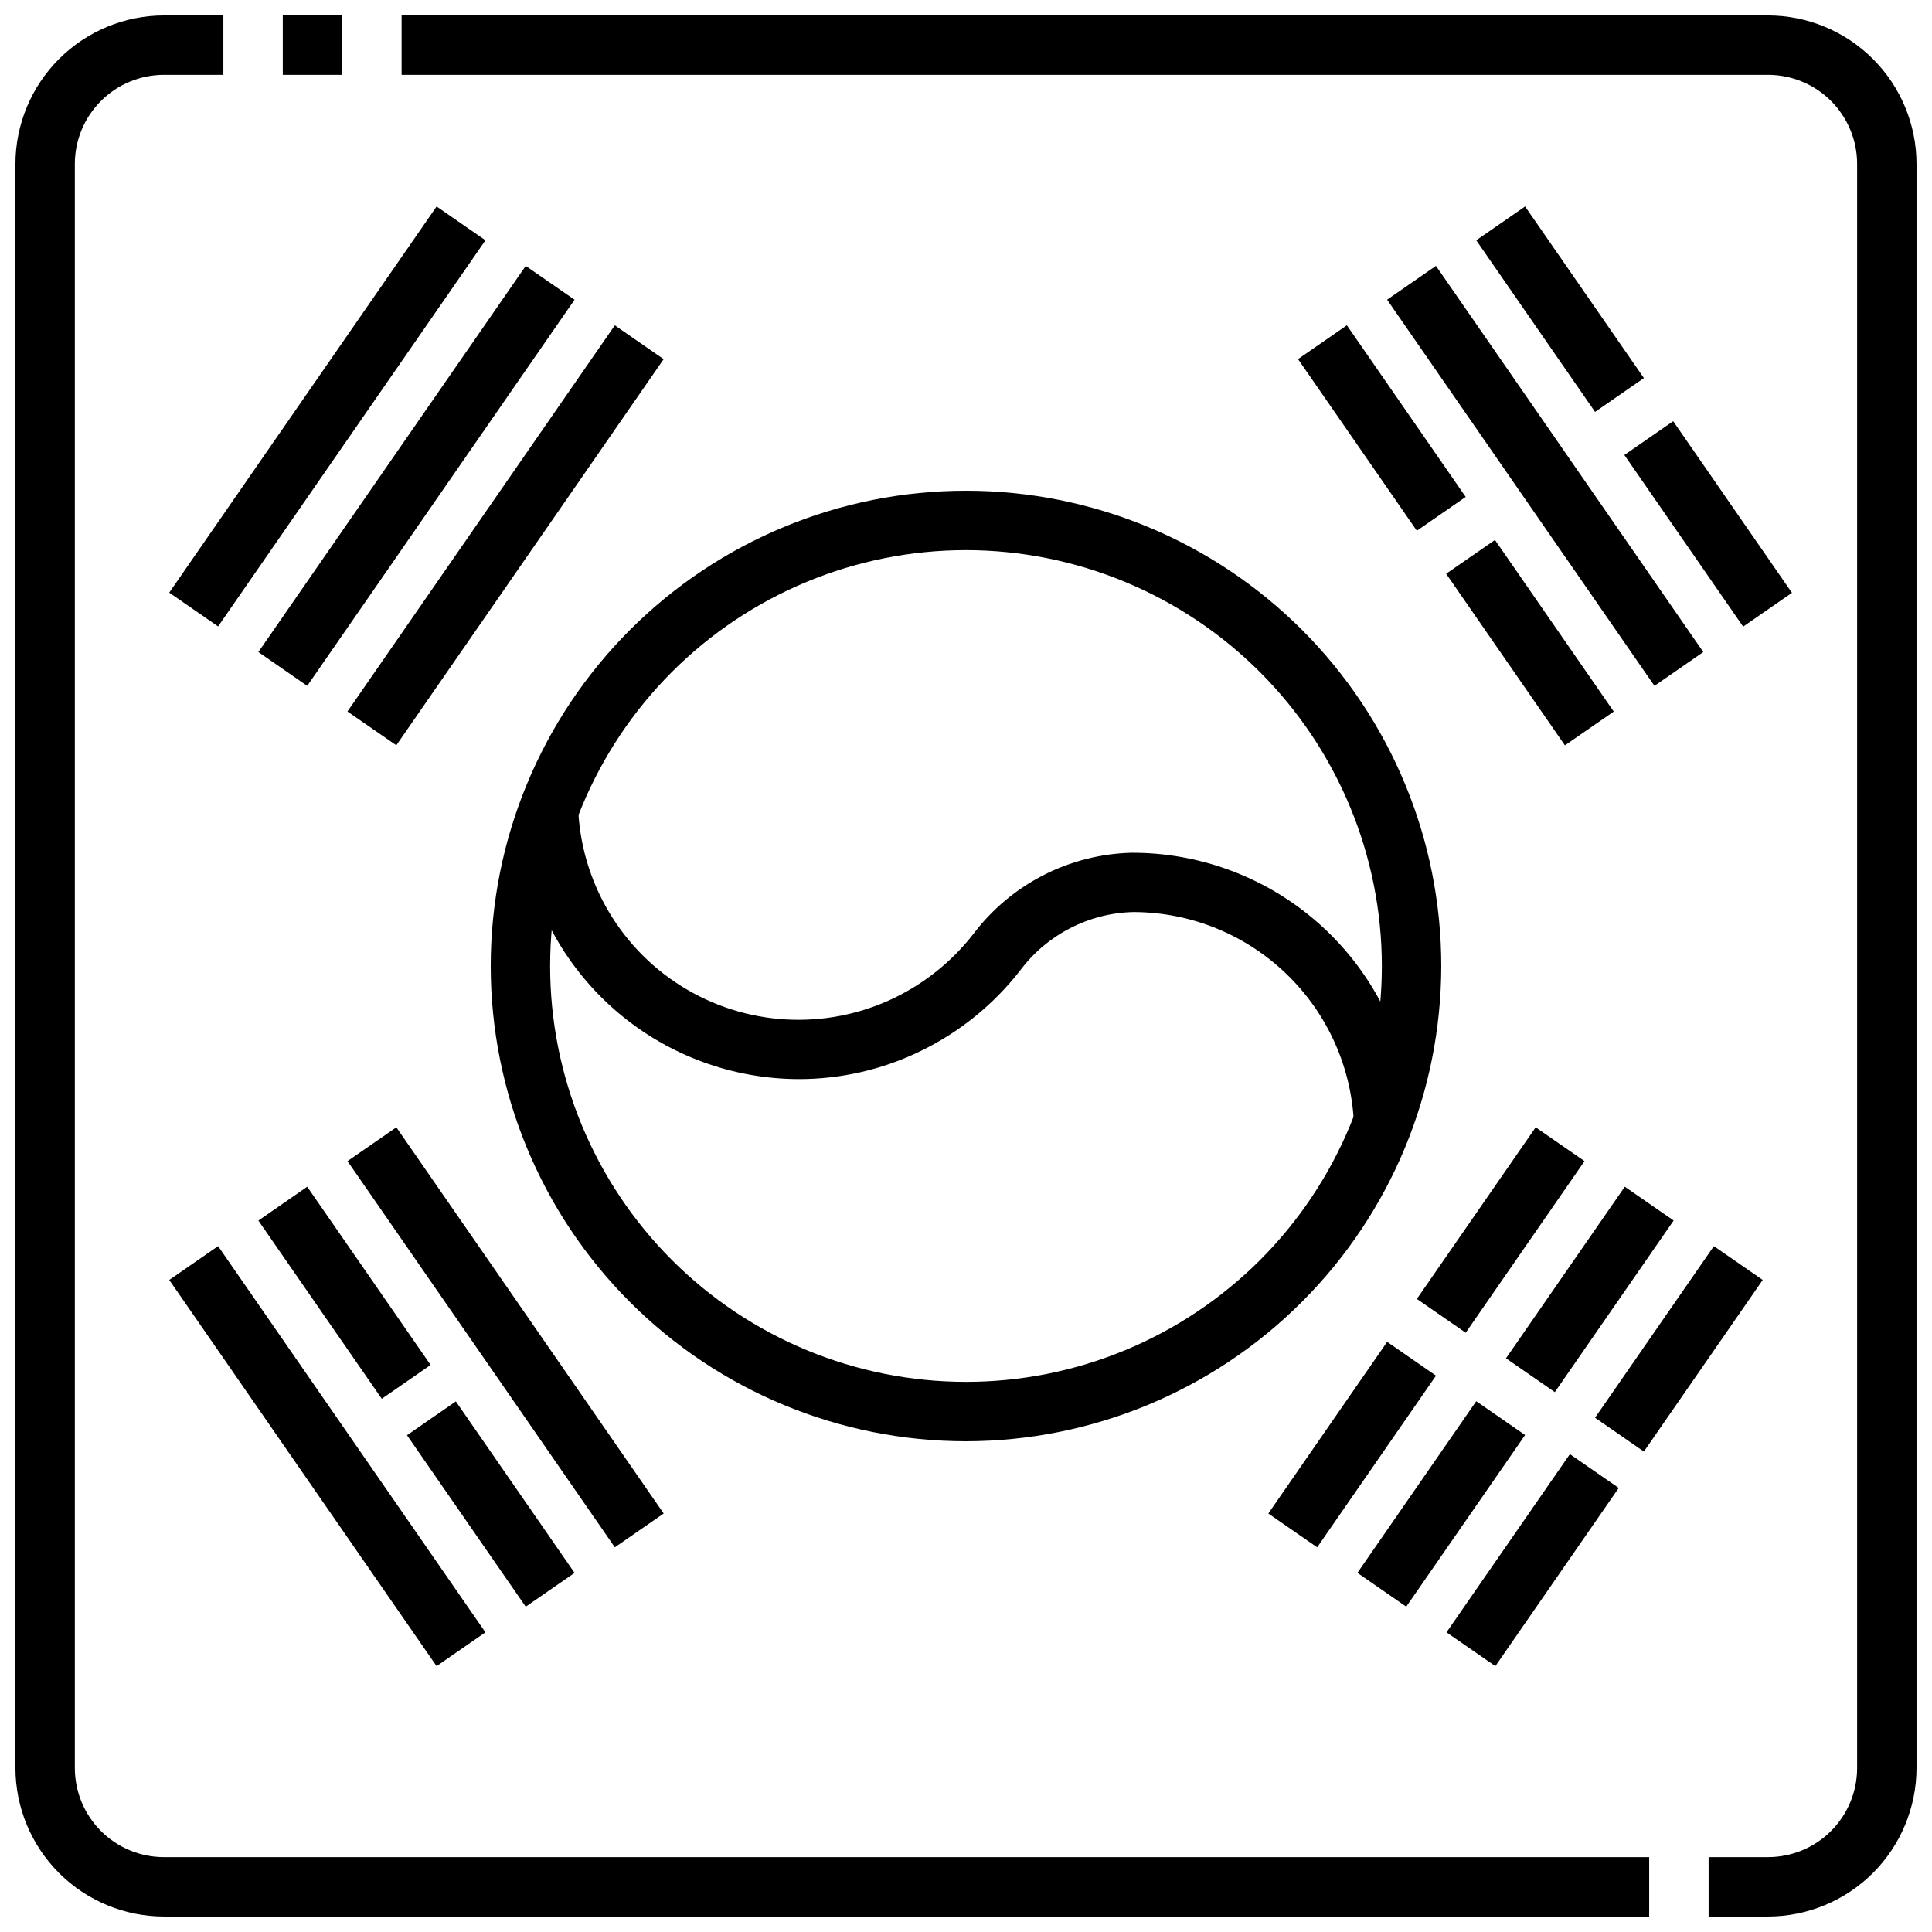 <?xml version="1.0" encoding="UTF-8"?>
<!-- Uploaded to: SVG Repo, www.svgrepo.com, Generator: SVG Repo Mixer Tools -->
<svg width="800px" height="800px" version="1.1" viewBox="144 144 512 512" xmlns="http://www.w3.org/2000/svg">
 <defs>
  <clipPath id="c">
   <path d="m148.09 148.09h433.91v503.81h-433.91z"/>
  </clipPath>
  <clipPath id="b">
   <path d="m250 148.09h401.9v503.81h-401.9z"/>
  </clipPath>
  <clipPath id="a">
   <path d="m218 148.09h17v15.906h-17z"/>
  </clipPath>
 </defs>
 <path d="m400 525.95c-33.406 0-65.441-13.27-89.062-36.891-23.621-23.617-36.891-55.656-36.891-89.059 0-33.406 13.27-65.441 36.891-89.062s55.656-36.891 89.062-36.891c33.402 0 65.441 13.27 89.059 36.891 23.621 23.621 36.891 55.656 36.891 89.062-0.039 33.391-13.32 65.406-36.934 89.016-23.609 23.613-55.625 36.895-89.016 36.934zm0-236.16c-29.23 0-57.262 11.613-77.93 32.281-20.668 20.668-32.281 48.699-32.281 77.93 0 29.227 11.613 57.258 32.281 77.926 20.668 20.668 48.699 32.281 77.93 32.281 29.227 0 57.258-11.613 77.926-32.281s32.281-48.699 32.281-77.926c-0.031-29.223-11.652-57.234-32.312-77.895-20.664-20.664-48.676-32.285-77.895-32.316z"/>
 <path d="m236.08 332.55 70.852-102.33 12.945 8.961-70.852 102.33z"/>
 <path d="m212.47 316.8 70.852-102.33 12.945 8.961-70.852 102.33z"/>
 <path d="m188.85 301.05 70.852-102.33 12.945 8.961-70.852 102.33z"/>
 <path d="m527.34 576.58 32.695-47.219 12.945 8.961-32.695 47.219z"/>
 <path d="m566.7 519.72 31.496-45.484 12.945 8.961-31.496 45.484z"/>
 <path d="m503.73 560.82 31.488-45.48 12.945 8.961-31.488 45.48z"/>
 <path d="m543.1 503.97 31.488-45.48 12.945 8.961-31.488 45.48z"/>
 <path d="m480.12 545.09 31.488-45.48 12.945 8.961-31.488 45.48z"/>
 <path d="m519.48 488.23 31.488-45.48 12.945 8.961-31.488 45.48z"/>
 <path d="m527.24 296.05 12.941-8.957 31.48 45.477-12.941 8.957z"/>
 <path d="m487.99 239.17 12.945-8.961 31.488 45.48-12.945 8.961z"/>
 <path d="m511.6 223.42 12.945-8.961 70.848 102.34-12.945 8.961z"/>
 <path d="m574.47 264.58 12.941-8.957 31.48 45.477-12.941 8.957z"/>
 <path d="m535.22 207.68 12.945-8.961 31.488 45.48-12.945 8.961z"/>
 <path d="m188.85 483.2 12.945-8.961 70.848 102.34-12.945 8.961z"/>
 <path d="m251.86 524.35 12.945-8.961 31.461 45.441-12.945 8.961z"/>
 <path d="m212.47 467.46 12.945-8.961 32.703 47.234-12.945 8.961z"/>
 <path d="m236.09 451.71 12.945-8.961 70.848 102.34-12.945 8.961z"/>
 <g clip-path="url(#c)">
  <path d="m581.05 651.9h-393.6c-10.434-0.012-20.438-4.164-27.816-11.543-7.379-7.379-11.531-17.383-11.543-27.816v-425.09c0.012-10.434 4.164-20.438 11.543-27.816 7.379-7.379 17.383-11.531 27.816-11.543h15.746v15.742h-15.746c-6.262 0-12.27 2.488-16.699 6.918-4.43 4.43-6.918 10.438-6.918 16.699v425.09c0 6.262 2.488 12.27 6.918 16.699 4.43 4.43 10.438 6.918 16.699 6.918h393.6z"/>
 </g>
 <g clip-path="url(#b)">
  <path d="m612.54 651.9h-15.742v-15.742h15.742c6.262 0 12.27-2.488 16.699-6.918 4.43-4.43 6.918-10.438 6.918-16.699v-425.09c0-6.262-2.488-12.27-6.918-16.699-4.43-4.43-10.438-6.918-16.699-6.918h-362.11v-15.742h362.11c10.434 0.012 20.438 4.164 27.816 11.543 7.379 7.379 11.531 17.383 11.543 27.816v425.09c-0.012 10.434-4.164 20.438-11.543 27.816s-17.383 11.531-27.816 11.543z"/>
 </g>
 <g clip-path="url(#a)">
  <path d="m218.94 148.09h15.742v15.742h-15.742z"/>
 </g>
 <path d="m443.93 369.99c-16.543 0.398-31.996 8.324-41.977 21.52-5.574 7.168-12.727 12.957-20.898 16.918-18.133 8.77-39.504 7.586-56.555-3.133-17.055-10.723-27.383-29.469-27.336-49.609h-2.457l-12.195 12.195v-0.004c2.894 17.336 11.84 33.082 25.238 44.449 13.402 11.367 30.398 17.621 47.973 17.648 11.148 0.004 22.152-2.527 32.18-7.402 10.367-5.016 19.438-12.359 26.5-21.457 7.086-9.445 18.105-15.125 29.91-15.414 15.523 0.016 30.406 6.191 41.379 17.164 10.977 10.977 17.148 25.859 17.168 41.379h2.465l12.195-12.195-0.004 0.004c-2.934-17.383-11.941-33.16-25.414-44.523-13.477-11.363-30.547-17.582-48.172-17.539z"/>
</svg>